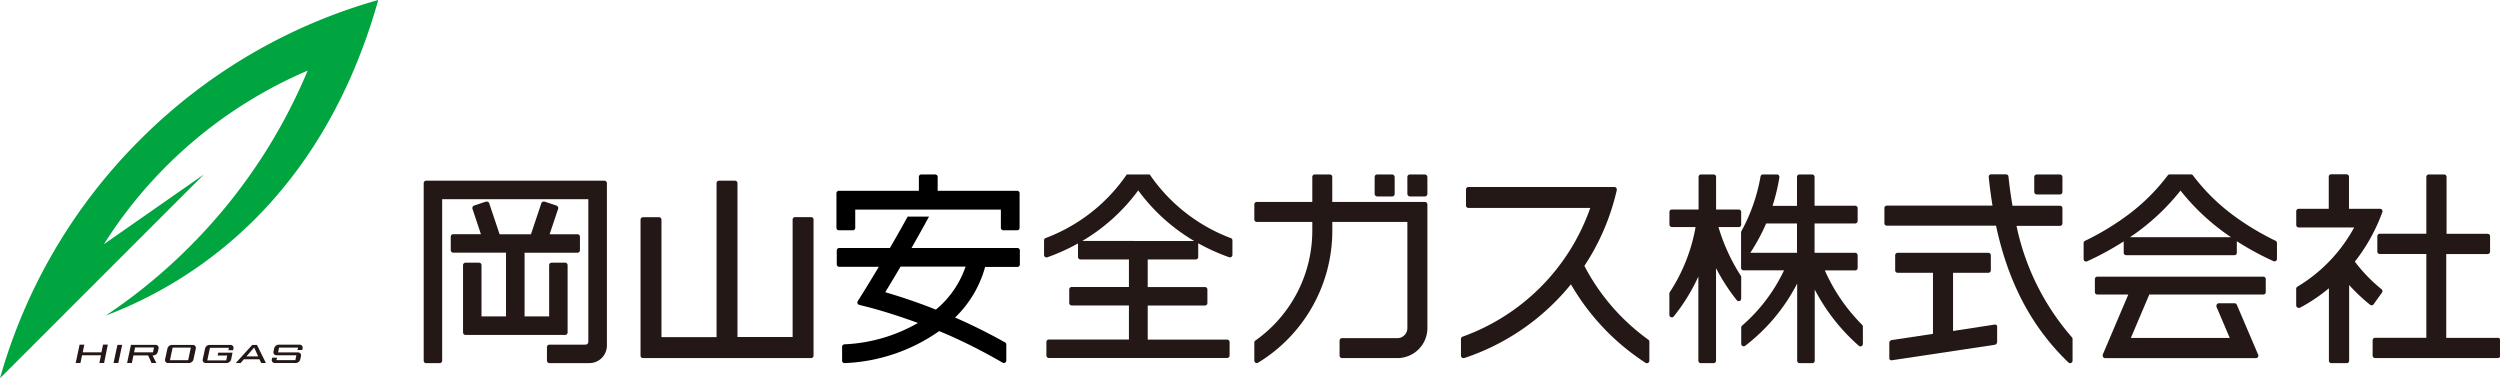 <svg xmlns="http://www.w3.org/2000/svg" viewBox="0 0 468.32 70.87"><defs><style>.cls-1{fill:#00a540;}.cls-2{fill:#231815;}</style></defs><title>アセット 1</title><g id="レイヤー_2" data-name="レイヤー 2"><g id="レイヤー_1-2" data-name="レイヤー 1"><path class="cls-1" d="M26.21,26.21A102.16,102.16,0,0,0,0,70.86H0L38.19,32.68,19.46,45.75A84.34,84.34,0,0,1,57.63,13.23,102.29,102.29,0,0,1,35.31,46.42,103.1,103.1,0,0,1,19.78,59.13,79.32,79.32,0,0,0,52.64,35.7c8.85-10.6,14.65-23,18.22-35.7A102.15,102.15,0,0,0,26.21,26.21Z"/><path class="cls-2" d="M19.5,68h-.89l.31-1.45H15.37L15.07,68h-.89l.73-3.43h.89L15.49,66H19l.31-1.45h.89v0Z"/><path class="cls-2" d="M22.16,68h-.89v0L22,64.6h.89v0Z"/><path class="cls-2" d="M35.4,68H31.47a.56.56,0,0,1-.44-.2.58.58,0,0,1-.1-.5l.43-2a.9.9,0,0,1,.84-.69h3.93a.55.55,0,0,1,.44.2.58.58,0,0,1,.11.5l-.43,2A.9.9,0,0,1,35.4,68Zm-3.56-.53h3.41l.5-2.36H32.34Z"/><path class="cls-2" d="M42.46,68H38.52a.56.56,0,0,1-.44-.2.58.58,0,0,1-.1-.5l.43-2a.9.9,0,0,1,.84-.69h3.93a.56.56,0,0,1,.44.2.58.58,0,0,1,.11.5l-.06.29h-.89l.1-.45H39.33l-.5,2.36h3.54l.19-.91H40.77l.11-.53h2.68l-.27,1.29A.9.9,0,0,1,42.46,68Z"/><path class="cls-2" d="M55.41,68H51.48a.56.56,0,0,1-.45-.2.59.59,0,0,1-.11-.5L51,67h.89l-.1.46h3.54l.19-.91H51.79a.55.55,0,0,1-.45-.2.58.58,0,0,1-.11-.5l.13-.59a.9.9,0,0,1,.84-.69h3.93a.56.56,0,0,1,.45.2.58.58,0,0,1,.1.5l-.06.29h-.89l.1-.45H52.28l-.19.91h3.73a.56.56,0,0,1,.45.2.58.58,0,0,1,.11.5l-.13.59A.9.9,0,0,1,55.41,68Z"/><path class="cls-2" d="M49.81,68h-.89l-.32-.7H45.69l-.62.7h-.9l0,0,3.08-3.39h.88Zm-3.65-1.24h2.2l-.75-1.66Z"/><path class="cls-2" d="M29.29,68h-.9l-.65-1.43H25L24.7,68h-.89v0l.72-3.4h4.62a.56.56,0,0,1,.44.2.59.59,0,0,1,.11.5l-.13.59a.9.9,0,0,1-.84.69h-.16Zm-4.17-2h3.54l.19-.91H25.31Z"/><rect class="cls-2" x="263.64" y="32.68" width="3.75" height="4.12" rx="0.46" ry="0.46"/><rect class="cls-2" x="257.51" y="32.68" width="3.75" height="4.12" rx="0.46" ry="0.46"/><path class="cls-2" d="M266.92,37.83H249.57V33.14a.46.46,0,0,0-.46-.46h-2.82a.46.46,0,0,0-.46.46v4.69h-10.4a.46.46,0,0,0-.46.46v2.82a.46.46,0,0,0,.46.46h10.4v1.64a25.18,25.18,0,0,1-10.66,20.58.46.46,0,0,0-.2.38v3.38a.46.46,0,0,0,.46.46.47.47,0,0,0,.25-.07,28.94,28.94,0,0,0,13.9-24.74V41.58h14.06V61.47a1.87,1.87,0,0,1-1.87,1.87H251.4a.47.47,0,0,0-.46.46v2.82a.46.46,0,0,0,.46.46h10.37a5.62,5.62,0,0,0,5.62-5.62V38.3A.46.46,0,0,0,266.92,37.83Z"/><path class="cls-2" d="M308.8,63.65a39.58,39.58,0,0,1-12-13.84,43.05,43.05,0,0,0,6.07-14.21.53.53,0,0,0,0-.11.46.46,0,0,0-.46-.46H275.08a.46.46,0,0,0-.46.46v3a.46.46,0,0,0,.46.46H297.9A39.48,39.48,0,0,1,274,63.06a.46.46,0,0,0-.32.44v3.12a.46.46,0,0,0,.46.46l.14,0a43.25,43.25,0,0,0,20-13.82,43.4,43.4,0,0,0,14,14.72.45.45,0,0,0,.23.06.46.46,0,0,0,.46-.46V64A.46.46,0,0,0,308.8,63.65Z"/><path class="cls-2" d="M467.85,63.29h-9.6V47.59H466a.46.46,0,0,0,.46-.46V44.26a.46.46,0,0,0-.46-.46h-7.69V33.14a.46.46,0,0,0-.46-.46h-2.87a.46.46,0,0,0-.46.46V43.79h-8.72a.46.46,0,0,0-.46.46v2.87a.46.46,0,0,0,.46.46h8.72v15.7h-9.6a.46.46,0,0,0-.46.46v2.87a.46.46,0,0,0,.46.46h23a.46.46,0,0,0,.46-.46V63.75A.46.46,0,0,0,467.85,63.29Z"/><path class="cls-2" d="M444.64,57l1.57-2.19a.45.45,0,0,0,.09-.27.46.46,0,0,0-.17-.36,29.19,29.19,0,0,1-5-5.17,33.56,33.56,0,0,0,5.16-9.3.47.47,0,0,0-.44-.6h-5.82v-6a.46.46,0,0,0-.46-.46h-2.87a.46.46,0,0,0-.46.46v6h-5.63a.46.46,0,0,0-.46.46v2.58a.46.46,0,0,0,.46.46H441a29.16,29.16,0,0,1-10.64,11.1.46.46,0,0,0-.22.4v3.1a.46.46,0,0,0,.46.46.44.44,0,0,0,.21,0A31.89,31.89,0,0,0,436.27,54V67.57a.46.46,0,0,0,.46.46h2.87a.46.46,0,0,0,.46-.46V53.39A32.61,32.61,0,0,0,444,57.1a.47.47,0,0,0,.66-.1Z"/><path class="cls-2" d="M424,51.83H392.88a.45.45,0,0,0-.45.45v2.45a.45.45,0,0,0,.45.44h5.81L393.9,66.44a.46.46,0,0,0,0,.19.46.46,0,0,0,.46.46h28.23a.46.46,0,0,0,.43-.64l-4-9.36a.47.47,0,0,0-.43-.28h-2.93a.46.46,0,0,0-.46.46.5.5,0,0,0,0,.18l2.49,5.85H399.17l3.45-8.12H424a.45.45,0,0,0,.44-.44V52.27A.45.45,0,0,0,424,51.83Z"/><path class="cls-2" d="M426.29,45.11a49.37,49.37,0,0,1-7.36-4.36,37.1,37.1,0,0,1-8.11-7.87.46.46,0,0,0-.38-.21h-4a.46.46,0,0,0-.38.21,37.14,37.14,0,0,1-8.11,7.87,49.37,49.37,0,0,1-7.36,4.36.46.46,0,0,0-.27.42v3a.46.46,0,0,0,.66.42,54.76,54.76,0,0,0,6.85-3.73v2.15a.44.44,0,0,0,.43.43h20.33a.44.44,0,0,0,.43-.43V45.19a54.8,54.8,0,0,0,6.86,3.73.46.46,0,0,0,.66-.42v-3A.46.46,0,0,0,426.29,45.11ZM399,44.44a41.73,41.73,0,0,0,9.47-8.74,41.71,41.71,0,0,0,9.47,8.74Z"/><path class="cls-2" d="M326.18,51.91a.46.46,0,0,0-.07-.24h0a35.61,35.61,0,0,1-4.19-9.13h3.79a.46.46,0,0,0,.46-.46V39.71a.46.46,0,0,0-.46-.46h-4.24V33.14a.46.46,0,0,0-.46-.46h-2.36a.46.46,0,0,0-.46.46v6.11h-5a.46.46,0,0,0-.46.46v2.36a.47.47,0,0,0,.46.46h4.44a32.61,32.61,0,0,1-4.83,12.2h0a.47.47,0,0,0-.08.26v4a.46.46,0,0,0,.46.46.46.46,0,0,0,.35-.16,35.18,35.18,0,0,0,4.62-7.49V67.57a.46.46,0,0,0,.46.46H321a.46.46,0,0,0,.46-.46V50.23a37.56,37.56,0,0,0,3.88,6h0a.46.46,0,0,0,.83-.28Z"/><path class="cls-2" d="M348.84,60.86a33.76,33.76,0,0,1-7-10.21h5.69a.46.46,0,0,0,.46-.46V47.82a.47.47,0,0,0-.46-.46h-7.61v-5.5h7.61a.47.47,0,0,0,.46-.46V39a.46.46,0,0,0-.46-.46h-7.61V33.14a.46.46,0,0,0-.46-.46h-2.37a.46.46,0,0,0-.46.46v5.42h-4.58a37.3,37.3,0,0,0,1.28-5.34.34.34,0,0,0,0-.08.46.46,0,0,0-.46-.46h-2.62a.46.46,0,0,0-.45.38,33.31,33.31,0,0,1-3.6,10.27.46.46,0,0,0-.05.22v6.63a.46.46,0,0,0,.46.46h7.59A31.55,31.55,0,0,1,326.34,61h0a.47.47,0,0,0-.16.35v3.06a.46.46,0,0,0,.46.46.47.47,0,0,0,.29-.1h0a34.48,34.48,0,0,0,9.73-11.66V67.57a.46.46,0,0,0,.46.46h2.37a.46.46,0,0,0,.46-.46V54.24a36.21,36.21,0,0,0,8.27,10.54h0a.46.46,0,0,0,.29.11.46.46,0,0,0,.46-.46V61.18A.47.47,0,0,0,348.84,60.86Zm-18-19a.44.44,0,0,0,.14,0h5.65v5.5h-8.75A36.3,36.3,0,0,0,330.87,41.82Z"/><rect class="cls-2" x="381.07" y="32.68" width="5.28" height="3.75" rx="0.46" ry="0.46"/><path class="cls-2" d="M373.67,60.8,365.86,62V51.1h6.62a.47.47,0,0,0,.46-.46V47.82a.47.47,0,0,0-.46-.46h-17a.46.46,0,0,0-.46.46v2.82a.46.46,0,0,0,.46.46h6.62V62.54l-7.72,1.16a.56.56,0,0,0-.46.53V67.1a.39.39,0,0,0,.46.39l19.28-2.9a.56.56,0,0,0,.46-.53V61.19A.39.39,0,0,0,373.67,60.8Z"/><path class="cls-2" d="M388.13,63.18a45.9,45.9,0,0,1-10.38-20.87h8.14a.46.46,0,0,0,.46-.46V39a.46.46,0,0,0-.46-.46H377q-.47-2.7-.75-5.42a.46.46,0,0,0-.46-.46H373a.46.46,0,0,0-.46.46v0q.28,2.74.71,5.4H353.46A.46.46,0,0,0,353,39v2.82a.46.46,0,0,0,.46.46h20.45C376,52,380,60.73,387.49,67.92a.46.46,0,0,0,.76-.34V63.5A.46.46,0,0,0,388.13,63.18Z"/><path class="cls-2" d="M151.94,40.67h-3a.46.46,0,0,0-.46.46v22H138.15V34.31a.46.46,0,0,0-.46-.46h-3a.46.46,0,0,0-.46.46V63.15H123.91v-22a.46.46,0,0,0-.46-.46h-3a.46.46,0,0,0-.46.46V66.62a.46.46,0,0,0,.46.46h31.49a.46.46,0,0,0,.46-.46V41.14A.46.46,0,0,0,151.94,40.67Z"/><path d="M190.59,46.46H170.75q1.67-2.93,3.28-5.88h-4q-1.62,2.94-3.33,5.88h-9.49a.46.46,0,0,0-.46.46v2.6a.46.46,0,0,0,.46.46h7.42q-1.15,1.92-2.32,3.83l-1.62,2.59h0a.46.46,0,0,0-.08.26.46.46,0,0,0,.35.45c1,.25,2,.5,3,.78q4,1.14,8,2.61a30.31,30.31,0,0,1-13.75,4,.46.46,0,0,0-.46.46v2.6a.46.46,0,0,0,.45.46,33,33,0,0,0,17.74-6l1.85.79a104.28,104.28,0,0,1,10,5.11h0a.46.46,0,0,0,.72-.38v-3a.46.46,0,0,0-.22-.39q-4.58-2.57-9.38-4.67A20.72,20.72,0,0,0,184.54,50h6.05a.46.46,0,0,0,.46-.46v-2.6A.46.46,0,0,0,190.59,46.46ZM175.32,58q-4.66-1.85-9.49-3.26,1.46-2.39,2.87-4.8h12.18A18,18,0,0,1,175.32,58Z"/><path d="M190.59,35.74H175.65v-2.6a.46.46,0,0,0-.46-.46h-2.6a.46.46,0,0,0-.46.46v2.6h-15a.46.46,0,0,0-.44.46v6.48a.46.46,0,0,0,.46.46h2.6a.46.46,0,0,0,.46-.46V39.26h27.28v3.42a.46.46,0,0,0,.46.46h2.59a.46.46,0,0,0,.46-.46V36.2A.46.46,0,0,0,190.59,35.74Z"/><path class="cls-2" d="M230.58,44.61h0a32.09,32.09,0,0,1-15.21-11.93h-4.29A32.09,32.09,0,0,1,195.86,44.6h0a.47.47,0,0,0-.28.43v2.73a.46.46,0,0,0,.46.46h.08a36.7,36.7,0,0,0,5.82-2.62v2.54a.46.46,0,0,0,.46.46h9.08v5.16H200.76a.46.46,0,0,0-.46.46v2.54a.46.46,0,0,0,.46.46h10.72v6.38h-15a.46.46,0,0,0-.46.46v2.54a.46.46,0,0,0,.46.46h33.4a.46.46,0,0,0,.46-.46V64.08a.46.46,0,0,0-.46-.46H215V57.23h10.72a.46.46,0,0,0,.46-.46V54.23a.46.46,0,0,0-.46-.46H215V48.6h9a.46.46,0,0,0,.46-.46V45.57a36.89,36.89,0,0,0,5.87,2.64h.08a.46.46,0,0,0,.46-.46V45A.46.46,0,0,0,230.58,44.61Zm-27.84.53a35.1,35.1,0,0,0,10.48-9.47,35.07,35.07,0,0,0,10.48,9.47Z"/><path class="cls-2" d="M113.23,33.85H79.83a.46.46,0,0,0-.46.46V67.57a.46.46,0,0,0,.46.46h2.54a.46.46,0,0,0,.46-.46V37.32h27.38v26.6c0,.45-.19.64-.64.64h-6.65a.46.46,0,0,0-.46.46v2.54a.46.46,0,0,0,.46.46h7.48a3.29,3.29,0,0,0,3.29-3.29V34.31A.46.46,0,0,0,113.23,33.85Z"/><path class="cls-2" d="M105.87,62.74a.46.46,0,0,0,.46-.46V49.67a.46.46,0,0,0-.46-.46h-2.54a.46.46,0,0,0-.46.46v9.6h-4.6V47.34h9.91a.46.46,0,0,0,.46-.46V44.34a.46.46,0,0,0-.46-.46h-5.22l1.61-4.8a.45.45,0,0,0,0-.12.46.46,0,0,0-.31-.44L102,37.76h0l-.15,0a.46.46,0,0,0-.44.31l-1.95,5.82H93.59l-1.95-5.82a.46.46,0,0,0-.44-.31l-.15,0h0l-2.25.75a.46.46,0,0,0-.31.44.47.47,0,0,0,0,.12l1.6,4.8H84.9a.46.46,0,0,0-.46.46v2.54a.46.46,0,0,0,.46.46h9.89V59.27H90.2v-9.6a.46.46,0,0,0-.46-.46H87.2a.46.46,0,0,0-.46.46V62.28a.46.46,0,0,0,.46.46Z"/></g></g></svg>